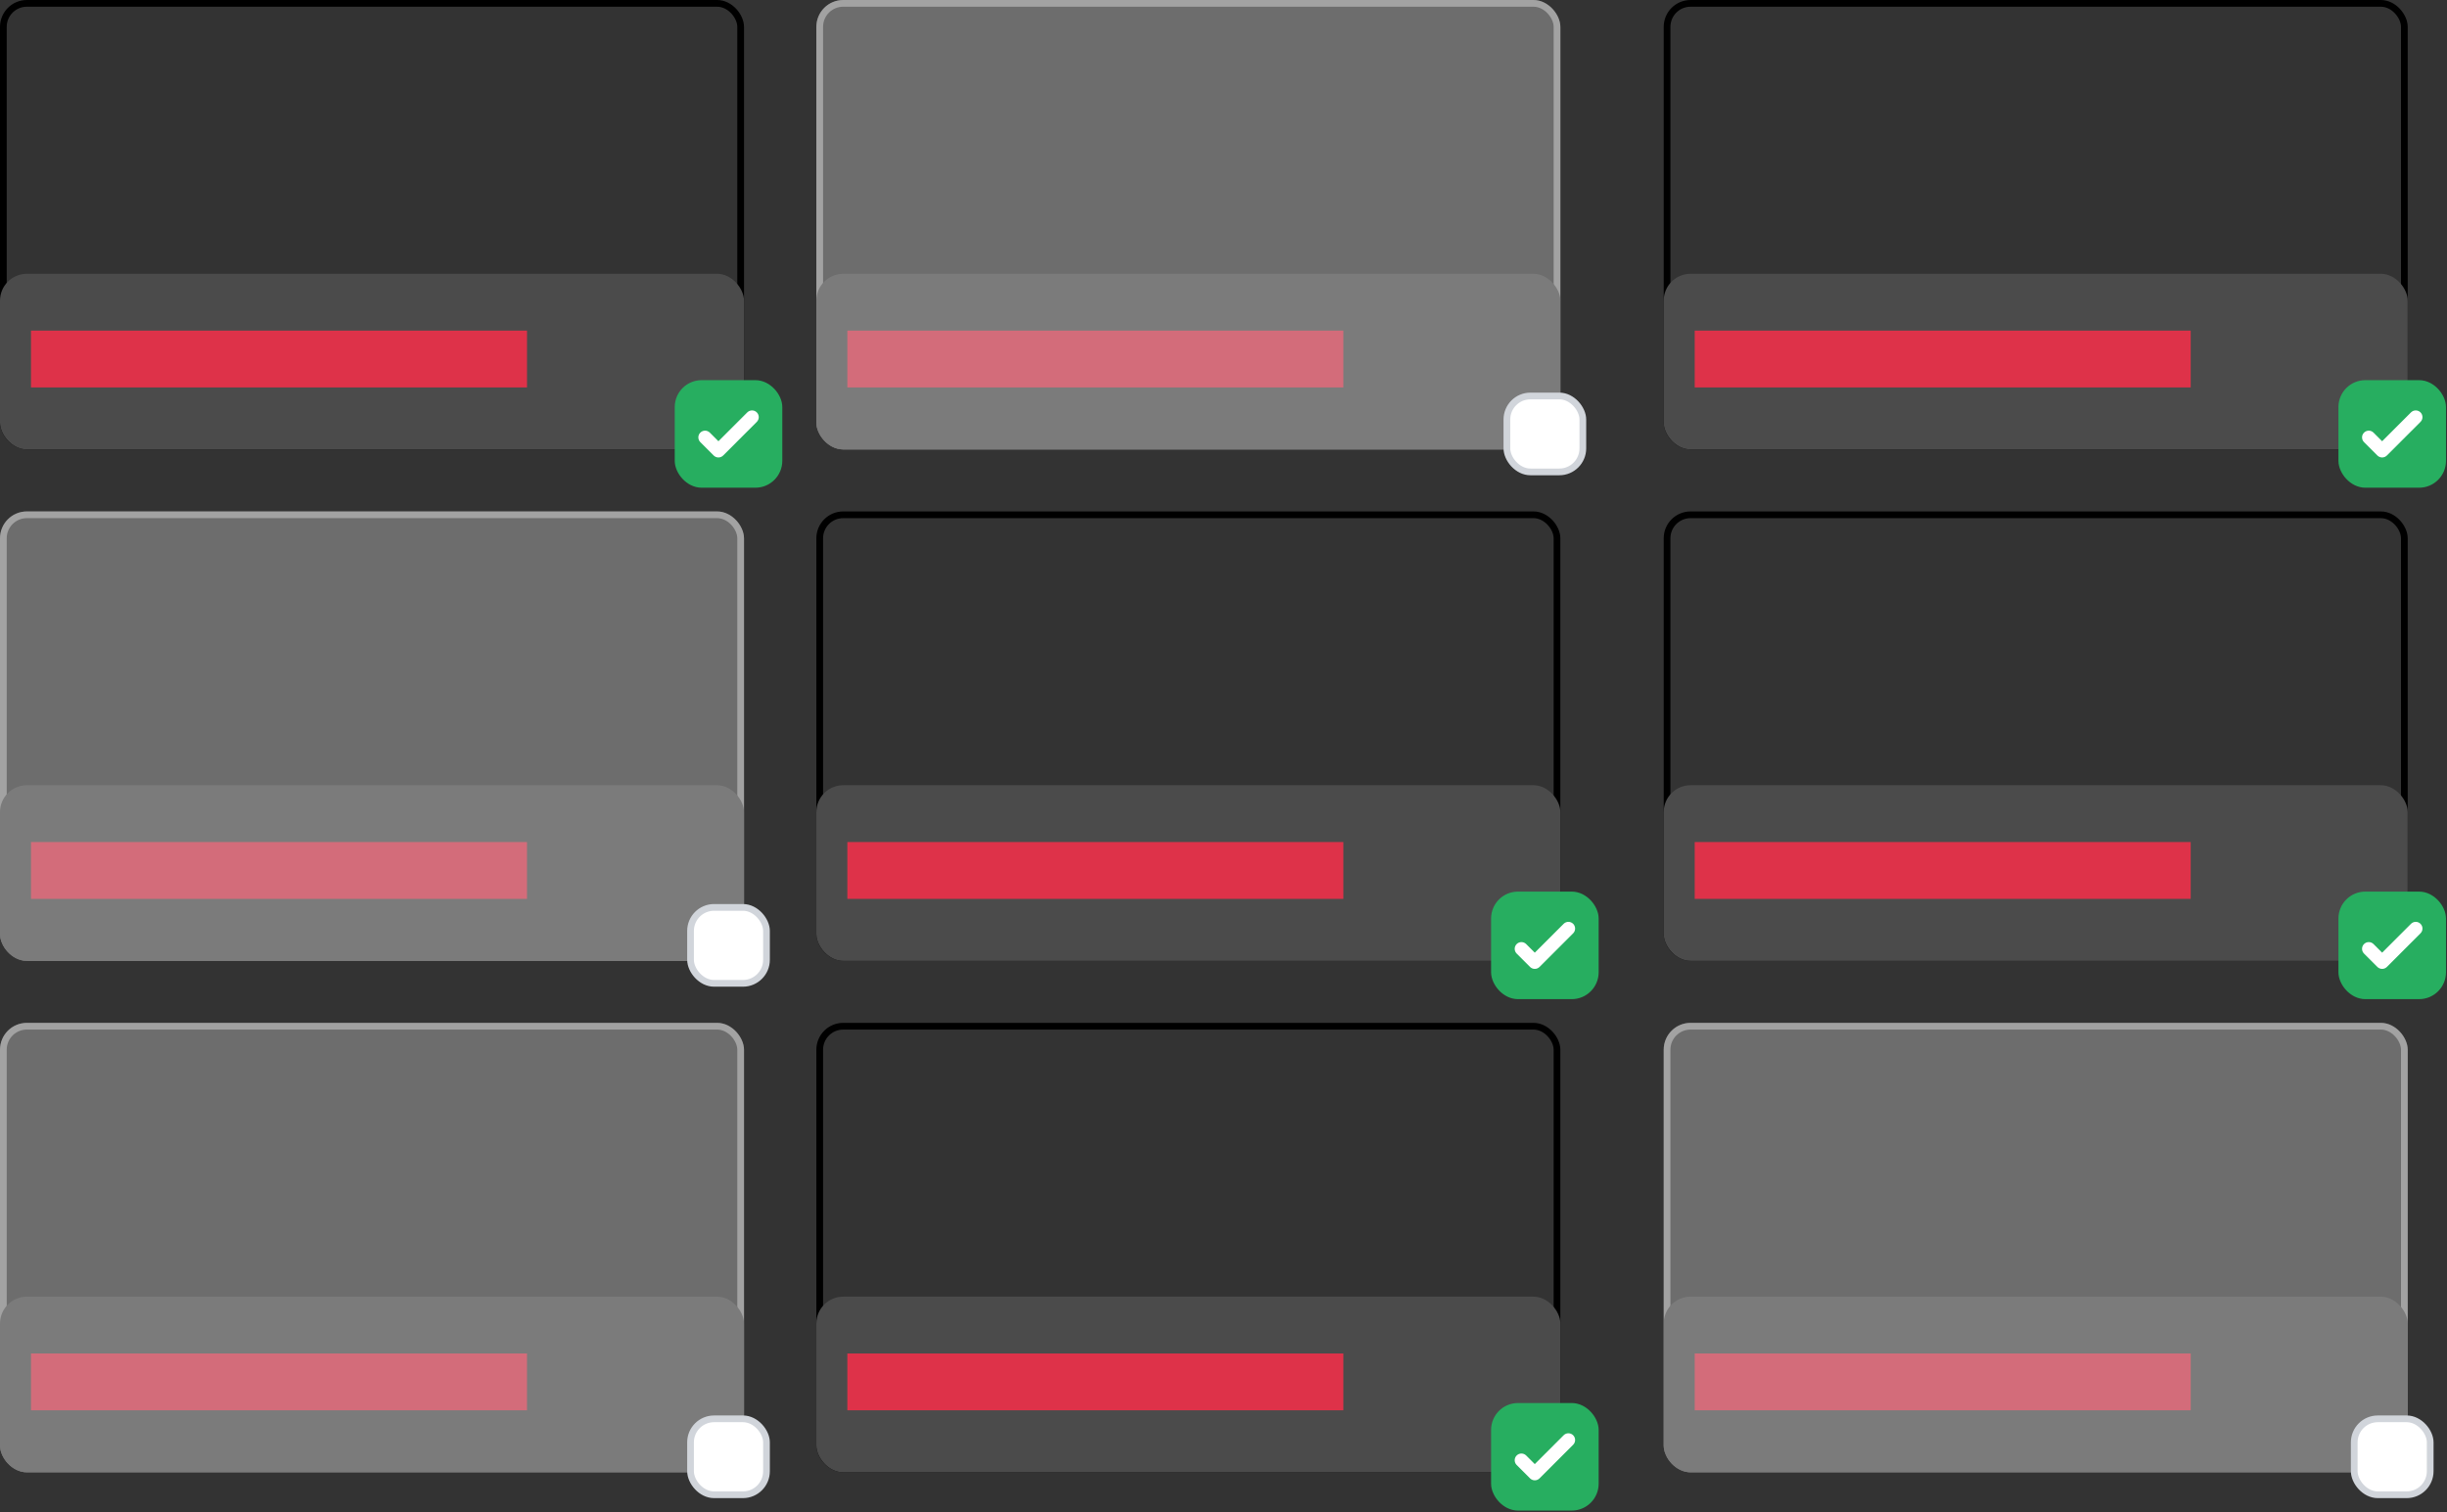 <svg width="364" height="225" viewBox="0 0 364 225" fill="none" xmlns="http://www.w3.org/2000/svg">
<rect x="0" y="0" width="364" height="225" fill="#333333" stroke="none"/>
<rect x="121.935" y="152.678" width="109.675" height="65.866" rx="3.5" stroke="black"/>
<rect x="121.435" y="192.913" width="110.675" height="26.132" rx="4" fill="#4B4B4B"/>
<rect x="126.047" y="201.367" width="73.783" height="8.454" fill="#DE3249"/>
<rect x="222.305" y="209.239" width="15" height="15" rx="3.5" fill="#27AE60"/>
<path d="M234.012 213.532C234.199 213.719 234.304 213.974 234.304 214.239C234.304 214.504 234.199 214.758 234.012 214.946L229.012 219.946C228.824 220.133 228.57 220.239 228.305 220.239C228.04 220.239 227.785 220.133 227.598 219.946L225.598 217.946C225.416 217.757 225.315 217.505 225.317 217.242C225.319 216.98 225.424 216.729 225.61 216.544C225.795 216.359 226.046 216.253 226.308 216.251C226.57 216.249 226.823 216.35 227.012 216.532L228.305 217.825L232.598 213.532C232.785 213.344 233.04 213.239 233.305 213.239C233.57 213.239 233.824 213.344 234.012 213.532Z" fill="white"/>
<rect x="222.305" y="209.239" width="15" height="15" rx="3.5" stroke="#27AE60"/>
<rect x="121.935" y="76.589" width="109.675" height="65.866" rx="3.5" stroke="black"/>
<rect x="121.435" y="116.824" width="110.675" height="26.132" rx="4" fill="#4B4B4B"/>
<rect x="126.047" y="125.278" width="73.783" height="8.454" fill="#DE3249"/>
<rect x="222.305" y="133.15" width="15" height="15" rx="3.5" fill="#27AE60"/>
<path d="M234.012 137.443C234.199 137.63 234.304 137.885 234.304 138.15C234.304 138.415 234.199 138.669 234.012 138.857L229.012 143.857C228.824 144.044 228.57 144.149 228.305 144.149C228.04 144.149 227.785 144.044 227.598 143.857L225.598 141.857C225.416 141.668 225.315 141.415 225.317 141.153C225.319 140.891 225.424 140.64 225.61 140.455C225.795 140.269 226.046 140.164 226.308 140.162C226.57 140.16 226.823 140.261 227.012 140.443L228.305 141.736L232.598 137.443C232.785 137.255 233.04 137.15 233.305 137.15C233.57 137.15 233.824 137.255 234.012 137.443Z" fill="white"/>
<rect x="222.305" y="133.15" width="15" height="15" rx="3.5" stroke="#27AE60"/>
<rect x="0.5" y="0.5" width="109.675" height="65.866" rx="3.5" stroke="black"/>
<rect y="40.735" width="110.675" height="26.132" rx="4" fill="#4B4B4B"/>
<rect x="4.611" y="49.189" width="73.783" height="8.454" fill="#DE3249"/>
<rect x="100.869" y="57.06" width="15" height="15" rx="3.5" fill="#27AE60"/>
<path d="M112.576 61.353C112.764 61.541 112.869 61.795 112.869 62.06C112.869 62.326 112.764 62.58 112.576 62.767L107.576 67.767C107.389 67.955 107.135 68.06 106.869 68.06C106.604 68.06 106.35 67.955 106.162 67.767L104.162 65.767C103.98 65.579 103.88 65.326 103.882 65.064C103.884 64.802 103.989 64.551 104.175 64.366C104.36 64.18 104.611 64.075 104.873 64.073C105.135 64.07 105.388 64.171 105.576 64.353L106.869 65.647L111.162 61.353C111.35 61.166 111.604 61.061 111.869 61.061C112.135 61.061 112.389 61.166 112.576 61.353Z" fill="white"/>
<rect x="100.869" y="57.06" width="15" height="15" rx="3.5" stroke="#27AE60"/>
<rect x="247.982" y="76.589" width="109.675" height="65.866" rx="3.5" stroke="black"/>
<rect x="247.482" y="116.824" width="110.675" height="26.132" rx="4" fill="#4B4B4B"/>
<rect x="252.093" y="125.278" width="73.783" height="8.454" fill="#DE3249"/>
<rect x="348.351" y="133.15" width="15" height="15" rx="3.5" fill="#27AE60"/>
<path d="M360.058 137.443C360.246 137.63 360.351 137.885 360.351 138.15C360.351 138.415 360.246 138.669 360.058 138.857L355.058 143.857C354.871 144.044 354.617 144.149 354.351 144.149C354.086 144.149 353.832 144.044 353.644 143.857L351.644 141.857C351.462 141.668 351.361 141.415 351.364 141.153C351.366 140.891 351.471 140.64 351.657 140.455C351.842 140.269 352.093 140.164 352.355 140.162C352.617 140.16 352.87 140.261 353.058 140.443L354.351 141.736L358.644 137.443C358.832 137.255 359.086 137.15 359.351 137.15C359.617 137.15 359.871 137.255 360.058 137.443Z" fill="white"/>
<rect x="348.351" y="133.15" width="15" height="15" rx="3.5" stroke="#27AE60"/>
<rect x="247.982" y="0.5" width="109.675" height="65.866" rx="3.5" stroke="black"/>
<rect x="247.482" y="40.735" width="110.675" height="26.132" rx="4" fill="#4B4B4B"/>
<rect x="252.093" y="49.189" width="73.783" height="8.454" fill="#DE3249"/>
<rect x="348.351" y="57.06" width="15" height="15" rx="3.5" fill="#27AE60"/>
<path d="M360.058 61.353C360.246 61.541 360.351 61.795 360.351 62.06C360.351 62.326 360.246 62.58 360.058 62.767L355.058 67.767C354.871 67.955 354.617 68.06 354.351 68.06C354.086 68.06 353.832 67.955 353.644 67.767L351.644 65.767C351.462 65.579 351.361 65.326 351.364 65.064C351.366 64.802 351.471 64.551 351.657 64.366C351.842 64.18 352.093 64.075 352.355 64.073C352.617 64.07 352.87 64.171 353.058 64.353L354.351 65.647L358.644 61.353C358.832 61.166 359.086 61.061 359.351 61.061C359.617 61.061 359.871 61.166 360.058 61.353Z" fill="white"/>
<rect x="348.351" y="57.06" width="15" height="15" rx="3.5" stroke="#27AE60"/>
<rect x="247.982" y="152.678" width="109.675" height="65.866" rx="3.5" stroke="#8C8C8C"/>
<rect x="247.482" y="192.913" width="110.675" height="26.132" rx="4" fill="#4B4B4B"/>
<rect x="252.093" y="201.367" width="73.783" height="8.454" fill="#DE3249"/>
<rect x="247.482" y="152.178" width="110.675" height="66.866" rx="4" fill="#C4C4C4" fill-opacity="0.4"/>
<rect x="350.203" y="211.09" width="11.297" height="11.297" rx="3.5" fill="white"/>
<rect x="350.203" y="211.09" width="11.297" height="11.297" rx="3.5" stroke="#D1D5DB"/>
<rect x="0.5" y="152.678" width="109.675" height="65.866" rx="3.5" stroke="#8C8C8C"/>
<rect y="192.913" width="110.675" height="26.132" rx="4" fill="#4B4B4B"/>
<rect x="4.611" y="201.367" width="73.783" height="8.454" fill="#DE3249"/>
<rect y="152.178" width="110.675" height="66.866" rx="4" fill="#C4C4C4" fill-opacity="0.4"/>
<rect x="102.721" y="211.09" width="11.297" height="11.297" rx="3.5" fill="white"/>
<rect x="102.721" y="211.09" width="11.297" height="11.297" rx="3.5" stroke="#D1D5DB"/>
<rect x="0.5" y="76.589" width="109.675" height="65.866" rx="3.5" stroke="#8C8C8C"/>
<rect y="116.824" width="110.675" height="26.132" rx="4" fill="#4B4B4B"/>
<rect x="4.611" y="125.278" width="73.783" height="8.454" fill="#DE3249"/>
<rect y="76.089" width="110.675" height="66.866" rx="4" fill="#C4C4C4" fill-opacity="0.4"/>
<rect x="102.721" y="135.001" width="11.297" height="11.297" rx="3.5" fill="white"/>
<rect x="102.721" y="135.001" width="11.297" height="11.297" rx="3.5" stroke="#D1D5DB"/>
<rect x="121.935" y="0.5" width="109.675" height="65.866" rx="3.5" stroke="#8C8C8C"/>
<rect x="121.435" y="40.735" width="110.675" height="26.132" rx="4" fill="#4B4B4B"/>
<rect x="126.047" y="49.189" width="73.783" height="8.454" fill="#DE3249"/>
<rect x="121.435" width="110.675" height="66.866" rx="4" fill="#C4C4C4" fill-opacity="0.4"/>
<rect x="224.156" y="58.912" width="11.297" height="11.297" rx="3.5" fill="white"/>
<rect x="224.156" y="58.912" width="11.297" height="11.297" rx="3.5" stroke="#D1D5DB"/>
</svg>

